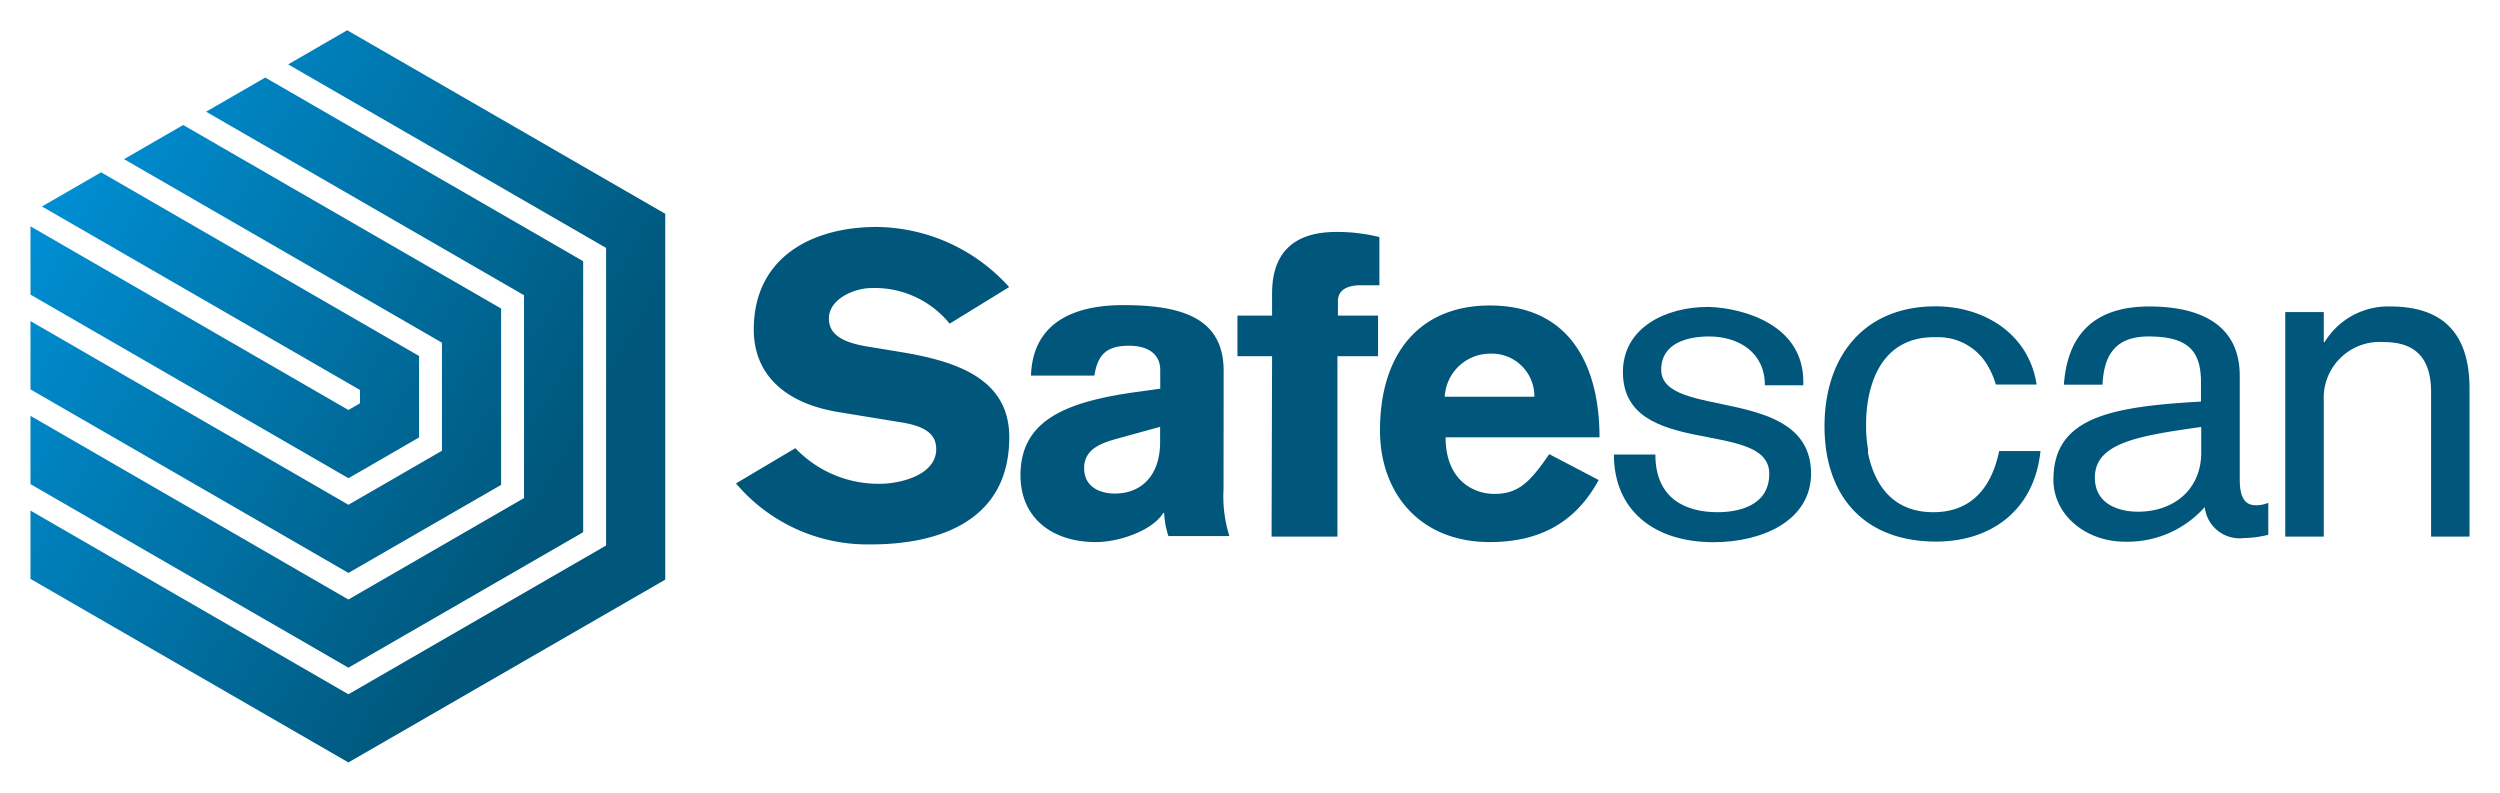 <svg id="Capa_1" data-name="Capa 1" xmlns="http://www.w3.org/2000/svg" xmlns:xlink="http://www.w3.org/1999/xlink" viewBox="0 0 205 65"><defs><style>.cls-1{fill:url(#linear-gradient);}.cls-2{fill:url(#linear-gradient-2);}.cls-3{fill:url(#linear-gradient-3);}.cls-4{fill:url(#linear-gradient-4);}.cls-5{fill:#00577b;}</style><linearGradient id="linear-gradient" x1="2.48" y1="17.77" x2="54.91" y2="47.42" gradientUnits="userSpaceOnUse"><stop offset="0" stop-color="#008fd4"/><stop offset="0.8" stop-color="#00577b"/></linearGradient><linearGradient id="linear-gradient-2" x1="2.5" y1="17.74" x2="54.93" y2="47.4" xlink:href="#linear-gradient"/><linearGradient id="linear-gradient-3" x1="2.67" y1="17.58" x2="54.45" y2="47.47" xlink:href="#linear-gradient"/><linearGradient id="linear-gradient-4" x1="2.53" y1="17.68" x2="54.96" y2="47.34" xlink:href="#linear-gradient"/></defs><polygon class="cls-1" points="54.55 47.53 54.55 47.53 54.55 17.53 28.47 2.48 23.63 5.28 49.7 20.33 49.7 44.73 28.57 56.93 2.5 41.87 2.5 47.47 28.57 62.52 54.55 47.53 54.55 47.53 54.55 47.53 54.55 47.53"/><polygon class="cls-2" points="47.82 43.64 47.82 21.42 21.75 6.36 16.9 9.16 42.97 24.21 42.97 40.84 28.57 49.16 2.5 34.1 2.5 39.7 28.57 54.75 47.82 43.64"/><polygon class="cls-3" points="41.09 39.76 41.09 25.3 15.02 10.25 10.17 13.05 36.24 28.1 36.24 36.96 28.57 41.39 2.5 26.33 2.5 31.93 28.57 46.98 41.09 39.76"/><polygon class="cls-4" points="29.52 38.67 34.36 35.87 34.36 29.19 8.29 14.13 3.44 16.93 29.52 31.98 29.52 33.07 28.57 33.62 2.5 18.56 2.5 24.16 28.57 39.21 29.52 38.67"/><path class="cls-5" d="M65.22,36.75a9.4,9.4,0,0,0,6.94,2.92c1.63,0,4.61-.7,4.61-2.84,0-1.25-.93-1.87-2.77-2.18l-5.13-.84c-4.57-.72-7.06-3.15-7.06-6.79,0-5.95,4.81-8.41,10.08-8.41a14.8,14.8,0,0,1,10.86,4.93l-4.88,3a7.9,7.9,0,0,0-6.4-2.92c-1.42,0-3.5.9-3.5,2.49,0,1.32,1.08,2,3.43,2.35l2.36.39c4.92.79,9,2.32,9,7,0,7.41-6.69,8.79-11.29,8.79a14.12,14.12,0,0,1-11.12-5Z"/><path class="cls-5" d="M100.33,40.12a10.85,10.85,0,0,0,.48,3.84h-5a7.06,7.06,0,0,1-.35-1.9h-.07c-.9,1.45-3.6,2.39-5.54,2.39-3.53,0-6.17-1.94-6.17-5.48,0-4.43,3.57-6,9.46-6.82l2-.28V30.35c0-1.39-1.1-2-2.56-2-1.73,0-2.56.62-2.84,2.45h-5.2c.18-5.29,5.1-5.78,7.59-5.78,5,0,8.17,1.18,8.21,5.33ZM95.13,35,91.5,36c-1.35.38-2.6.9-2.6,2.39s1.21,2.08,2.53,2.08c2.11,0,3.7-1.42,3.7-4.23Z"/><path class="cls-5" d="M104.31,29.21h-2.84V25.88h2.84v-1.8c0-2.08.66-5.06,5.26-5.06a14.29,14.29,0,0,1,3.54.42v3.95h-1.53c-.93,0-1.87.28-1.87,1.31v1.18H113v3.33h-3.33V44h-5.4Z"/><path class="cls-5" d="M118.54,35.86c0,3.53,2.29,4.64,4,4.64,2,0,2.94-1,4.5-3.26l4.05,2.12c-1.87,3.46-4.81,5.09-8.93,5.09-5.72,0-9-4-9-9.15,0-6.51,3.43-10.25,9-10.25,6.72,0,9,5.13,9,10.81Zm7.28-3.33A3.5,3.5,0,0,0,122.14,29a3.73,3.73,0,0,0-3.67,3.53Z"/><path class="cls-5" d="M187.39,25.59h3.16v2.46h.07A6.1,6.1,0,0,1,196,25.13c3.69,0,6.5,1.61,6.5,6.72V44h-3.15V32.16c0-3.15-1.65-4.11-3.88-4.11a4.59,4.59,0,0,0-4.92,4.84V44h-3.16Z"/><path class="cls-5" d="M136.22,30.32c0-2.23,2.23-2.73,3.92-2.73,2.39,0,4.58,1.27,4.58,4h3.15v-.31c0-4.71-5-6-7.64-6.11H140c-3.27,0-6.92,1.61-6.92,5.34,0,7.19,12,3.77,12,8.34,0,2.69-2.64,3.15-4.25,3.15-2.46,0-5.09-1-5.09-4.73h-3.4c0,4.56,3.27,7.19,8.17,7.19,4,0,8-1.76,8-5.65C148.45,31.51,136.22,34.47,136.22,30.32Z"/><path class="cls-5" d="M158.53,42c-3.41,0-4.85-2.37-5.35-4.84a.59.59,0,0,1,0-.13,1.29,1.29,0,0,1,0-.19,11,11,0,0,1-.16-1.73v0c0-.07,0-.15,0-.23s0-.23,0-.35c.07-3,1.22-6.88,5.57-6.88l.46,0A4.67,4.67,0,0,1,163,30a6.74,6.74,0,0,1,.66,1.53H167c-.63-4.17-4.32-6.41-8.28-6.41-5.92,0-9.11,4.15-9.11,9.84s3.23,9.45,9.15,9.45c4.56,0,8.06-2.61,8.56-7.42h-3.39C163.41,39.52,162,42,158.53,42Z"/><path class="cls-5" d="M185,41.43c-.65,0-1.34-.27-1.34-2.08V30.82c0-4.85-4.31-5.69-7.42-5.69-4.05,0-6.68,1.86-7,6.41h3.17c.11-2.79,1.39-3.95,3.77-3.95,3.15,0,4.3,1.11,4.3,3.73v1.61c-7.57.42-12.1,1.35-12.1,6.42,0,2.84,2.61,5.07,5.88,5.07a8.46,8.46,0,0,0,6.53-2.84A2.87,2.87,0,0,0,184,44.12a8.42,8.42,0,0,0,2-.27V41.23A2.53,2.53,0,0,1,185,41.43Zm-4.5-4.31c0,3-2.23,4.84-5.19,4.84-1.49,0-3.53-.57-3.53-2.8,0-2.85,3.57-3.42,8.72-4.15Z"/></svg>
